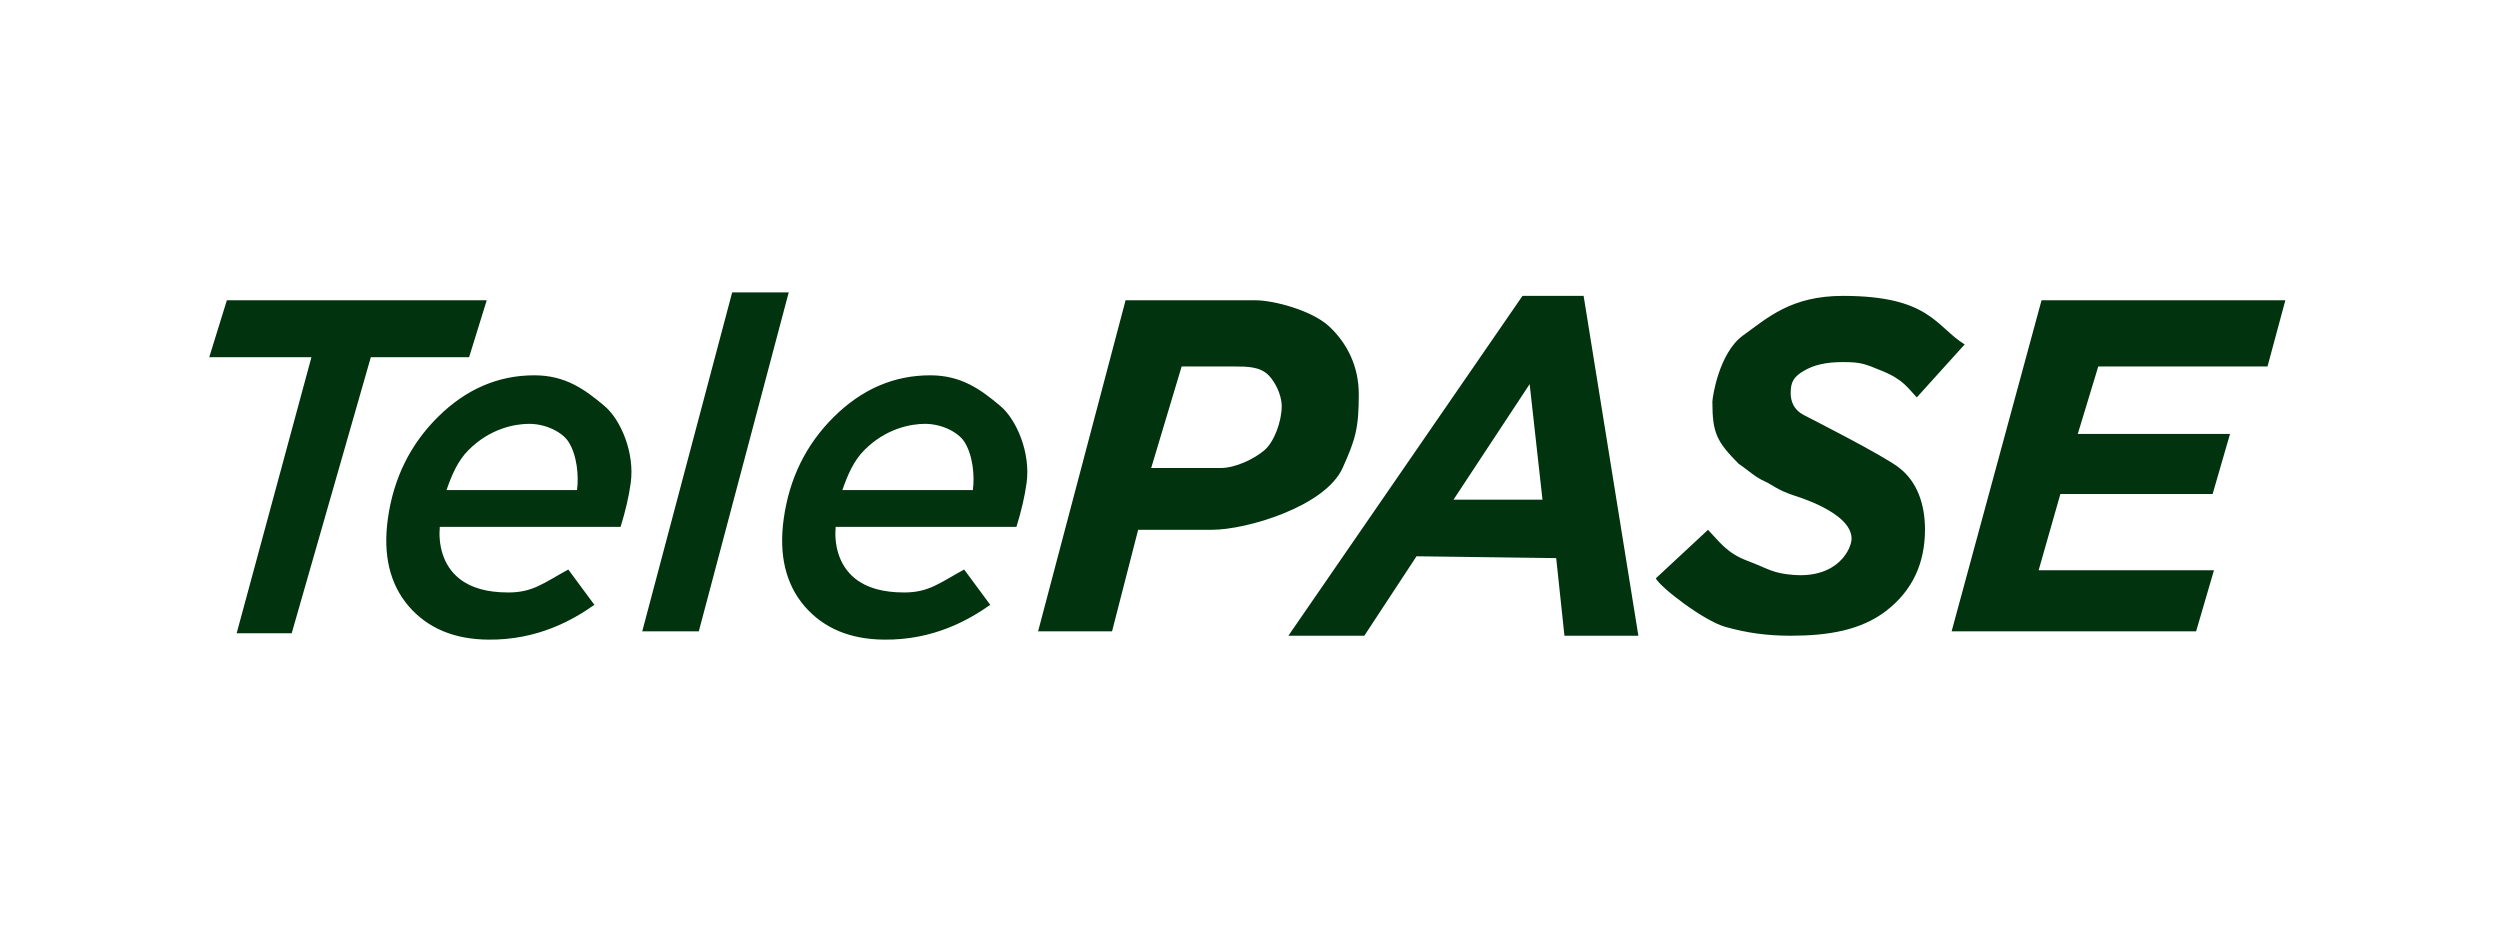 <svg viewBox="0 0 171 64" width="171" height="64" fill="none" xmlns="http://www.w3.org/2000/svg"><g clip-path="url(#a)" fill="#00330E"><path d="m14.312 24.434 1.206-3.896h17.774l-1.206 3.896h-6.722l-5.412 18.881h-3.765l5.115-18.881h-6.989Z"/><path d="M34.756 40.525c1.697 0 2.392-.629 4.115-1.57l1.785 2.415c-1.468 1.033-3.868 2.415-7.263 2.381-2.297-.022-4.107-.757-5.428-2.273-1.301-1.516-1.78-3.513-1.436-5.992.382-2.755 1.52-5.074 3.416-6.957 1.92-1.906 4.121-2.858 6.605-2.858 2.131 0 3.457.97 4.801 2.101 1.092.919 2.079 3.181 1.79 5.269-.127.919-.358 1.917-.694 2.996h-12.366c-.097 1.148.162 2.616 1.358 3.558.797.629 1.909.929 3.317.929Zm-4.215-7.005h8.926c.133-.965 0-2.415-.595-3.321-.405-.616-1.488-1.208-2.678-1.208-.952 0-2.678.302-4.165 1.811-.712.722-1.11 1.638-1.488 2.717l-.001.001ZM61.833 40.525c1.697 0 2.392-.629 4.115-1.57l1.785 2.415c-1.468 1.033-3.868 2.415-7.263 2.381-2.297-.022-4.107-.757-5.428-2.273-1.301-1.516-1.78-3.513-1.436-5.992.382-2.755 1.52-5.074 3.416-6.957 1.92-1.906 4.121-2.858 6.605-2.858 2.131 0 3.457.97 4.801 2.101 1.092.919 2.079 3.181 1.79 5.269-.127.919-.359 1.917-.694 2.996h-12.366c-.097 1.148.162 2.616 1.358 3.558.797.629 1.909.929 3.317.929Zm-4.215-7.005h8.926c.133-.965 0-2.415-.595-3.321-.405-.616-1.488-1.208-2.678-1.208-.952 0-2.678.302-4.165 1.811-.712.722-1.11 1.638-1.488 2.717l-.001.001ZM50.178 19.632h3.868l-6.248 23.549h-3.868l6.248-23.549ZM76.988 20.539h8.902c1.182 0 3.84.669 5.051 1.811 1.212 1.142 2 2.723 2 4.605 0 2.33-.221 3.09-1.107 5.056-1.186 2.633-6.564 4.226-8.926 4.226h-5.058l-1.785 6.944h-5.058l5.983-22.643-.002.001Zm1.754 11.472h4.761c1.009 0 2.289-.625 2.975-1.208.686-.583 1.19-1.989 1.19-3.019 0-.806-.475-1.689-.893-2.114-.595-.603-1.472-.603-2.38-.603H80.824l-2.083 6.944.001-.001ZM112.066 43.483h-5.058l-.564-5.308-9.553-.126-3.571 5.434h-5.194l16.015-23.247h4.179l3.745 23.247Zm-6.56-9.306-.878-7.903-5.208 7.903h6.086ZM134.384 23.557l-3.273 3.623c-.595-.603-.893-1.208-2.38-1.811-1.183-.48-1.406-.603-2.678-.603-1.191 0-2.002.204-2.678.603-.676.399-.893.753-.893 1.509 0 .567.206 1.153.893 1.509 0 0 5.578 2.825 6.546 3.623 1.211.946 1.748 2.467 1.748 4.21 0 2.332-.877 4.181-2.634 5.547-1.736 1.345-3.988 1.716-6.553 1.716-1.594 0-2.969-.184-4.463-.603-1.494-.42-4.463-2.717-4.761-3.321l3.571-3.321c.787.82 1.285 1.589 2.678 2.114 1.453.547 1.72.861 3.169.972 3.079.236 3.972-1.83 3.972-2.481 0-1.811-3.841-2.911-3.942-2.953-1.15-.378-1.525-.762-2.009-.972-.626-.273-1.14-.766-1.785-1.208-1.488-1.509-1.785-2.092-1.785-4.226 0-.302.447-3.331 2.083-4.529 1.675-1.198 3.273-2.717 6.844-2.717 5.958 0 6.353 2.103 8.331 3.321l-.001-.002ZM150.215 43.181h-16.724l6.151-22.643h16.677l-1.222 4.529h-11.576l-1.401 4.614h10.414l-1.19 4.108H140.93l-1.488 5.219h11.993l-1.221 4.173.001-.001Z"/></g><defs><clipPath id="a"><path fill="#fff" transform="translate(12.605 20)" d="M0 0h145.714v24H0z"/></clipPath></defs></svg>